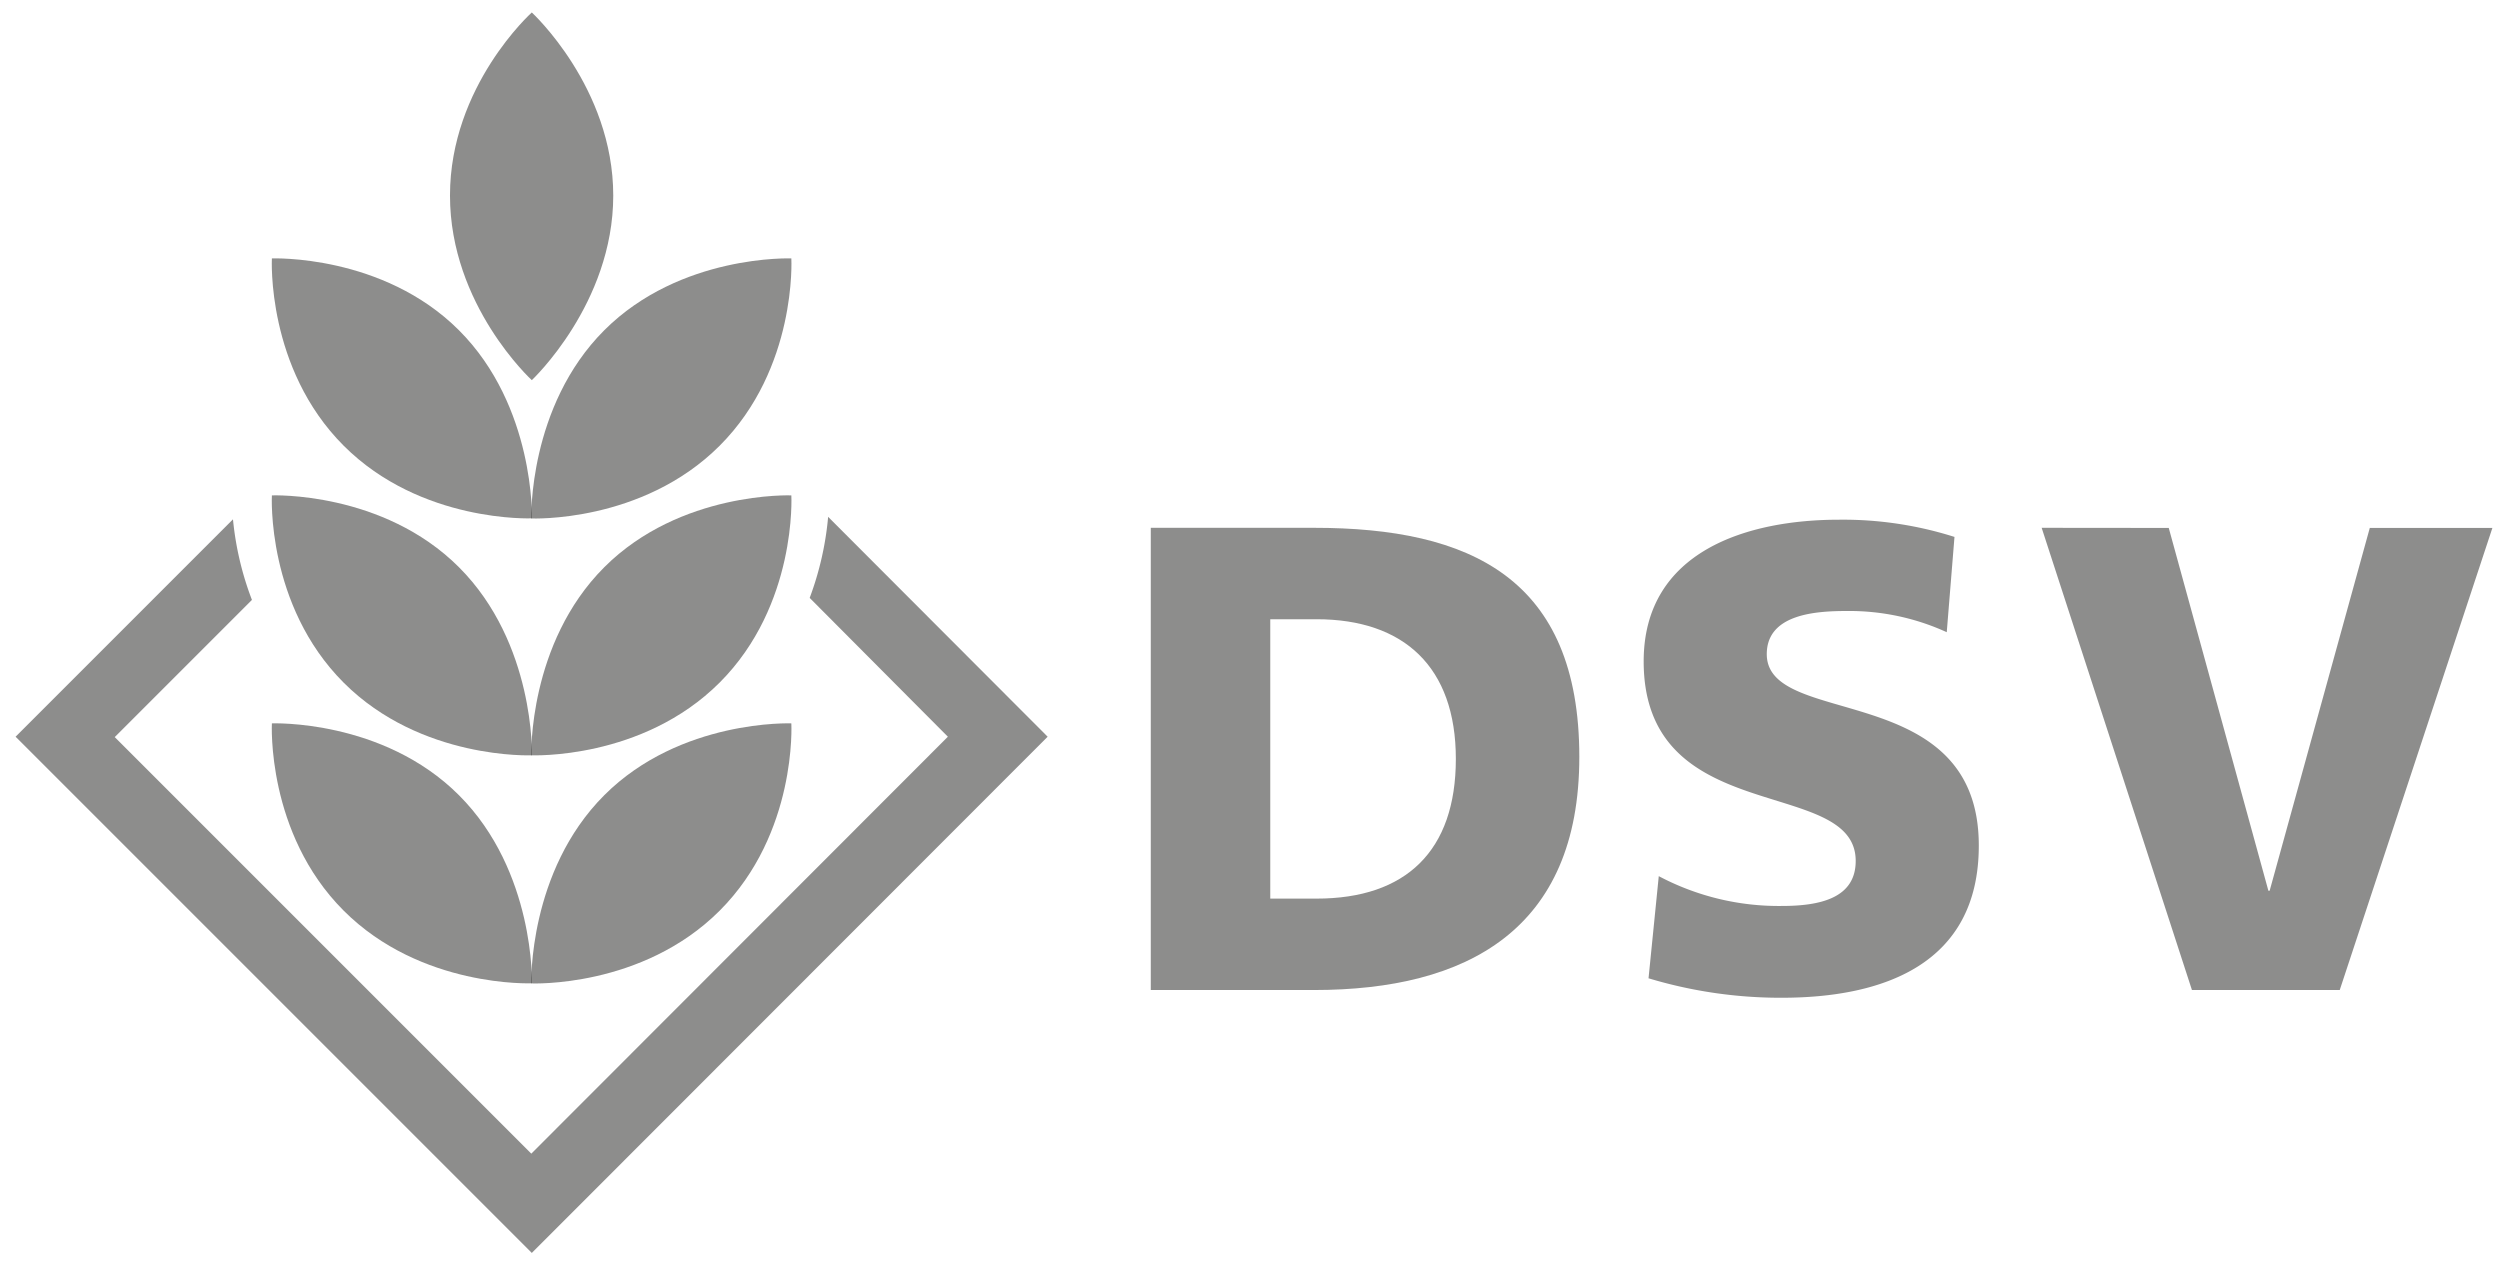 <svg id="Ebene_1" data-name="Ebene 1" xmlns="http://www.w3.org/2000/svg" viewBox="0 0 200.45 101.75"><defs><style>.cls-1{fill:#1d1d1b;opacity:0.5;}</style></defs><title>dsv-logo-grau</title><path class="cls-1" d="M92.28,79.38h13.08c12.26,0,21.27-4.83,21.27-18.69,0-14.34-8.76-18.37-21.27-18.37H92.27V79.38Zm9.57-29.73h3.71c7,0,11.17,3.82,11.17,11.2s-4,11.2-11.17,11.2h-3.71Z"/><path class="cls-1" d="M132.15,78.43A36.66,36.66,0,0,0,142.86,80c8,0,15.81-2.6,15.8-12.21,0-13.38-17-9.34-17-15.34,0-3.24,4-3.46,6.43-3.46a18.77,18.77,0,0,1,8,1.7l.62-7.64a29.53,29.53,0,0,0-9.27-1.38c-7.21,0-15.65,2.44-15.65,11.36,0,13.48,17,9.13,17,16,0,3-2.89,3.61-5.92,3.61A20.55,20.55,0,0,1,133,70.25l-.82,8.18Z"/><polygon class="cls-1" points="175.75 79.38 187.6 79.38 199.84 42.33 190.01 42.33 181.98 71.42 181.88 71.42 173.89 42.33 163.7 42.32 175.75 79.38 175.75 79.38"/><path class="cls-1" d="M84,59.07,42.64,100.46,1.25,59.07,18.68,41.64A24.68,24.68,0,0,0,20.2,48.1l-11,11L42.6,92.5,76,59.07,64.92,47.94a24.81,24.81,0,0,0,1.48-6.5Z"/><path class="cls-1" d="M42.64,1s6.53,6,6.53,14.68-6.53,14.8-6.53,14.8-6.56-6-6.56-14.8S42.64,1,42.64,1Z"/><path class="cls-1" d="M21.8,58s8.89-.35,15,5.76,5.85,15.08,5.85,15.08-8.89.39-15.1-5.83S21.8,58,21.8,58Z"/><path class="cls-1" d="M63.45,58s-8.89-.35-15,5.76S42.6,78.85,42.6,78.85s8.88.39,15.1-5.83,5.75-15,5.75-15Z"/><path class="cls-1" d="M21.8,39.72s8.89-.35,15,5.76,5.85,15.08,5.85,15.08-8.89.39-15.1-5.83-5.75-15-5.75-15Z"/><path class="cls-1" d="M63.45,39.72s-8.89-.35-15,5.76S42.6,60.56,42.6,60.56s8.88.39,15.1-5.83,5.75-15,5.75-15Z"/><path class="cls-1" d="M21.8,20.72s8.89-.35,15,5.76,5.85,15.08,5.85,15.08-8.89.39-15.1-5.83-5.75-15-5.75-15Z"/><path class="cls-1" d="M63.45,20.72s-8.89-.35-15,5.76S42.6,41.57,42.6,41.57s8.88.39,15.1-5.83,5.75-15,5.75-15Z"/></svg>